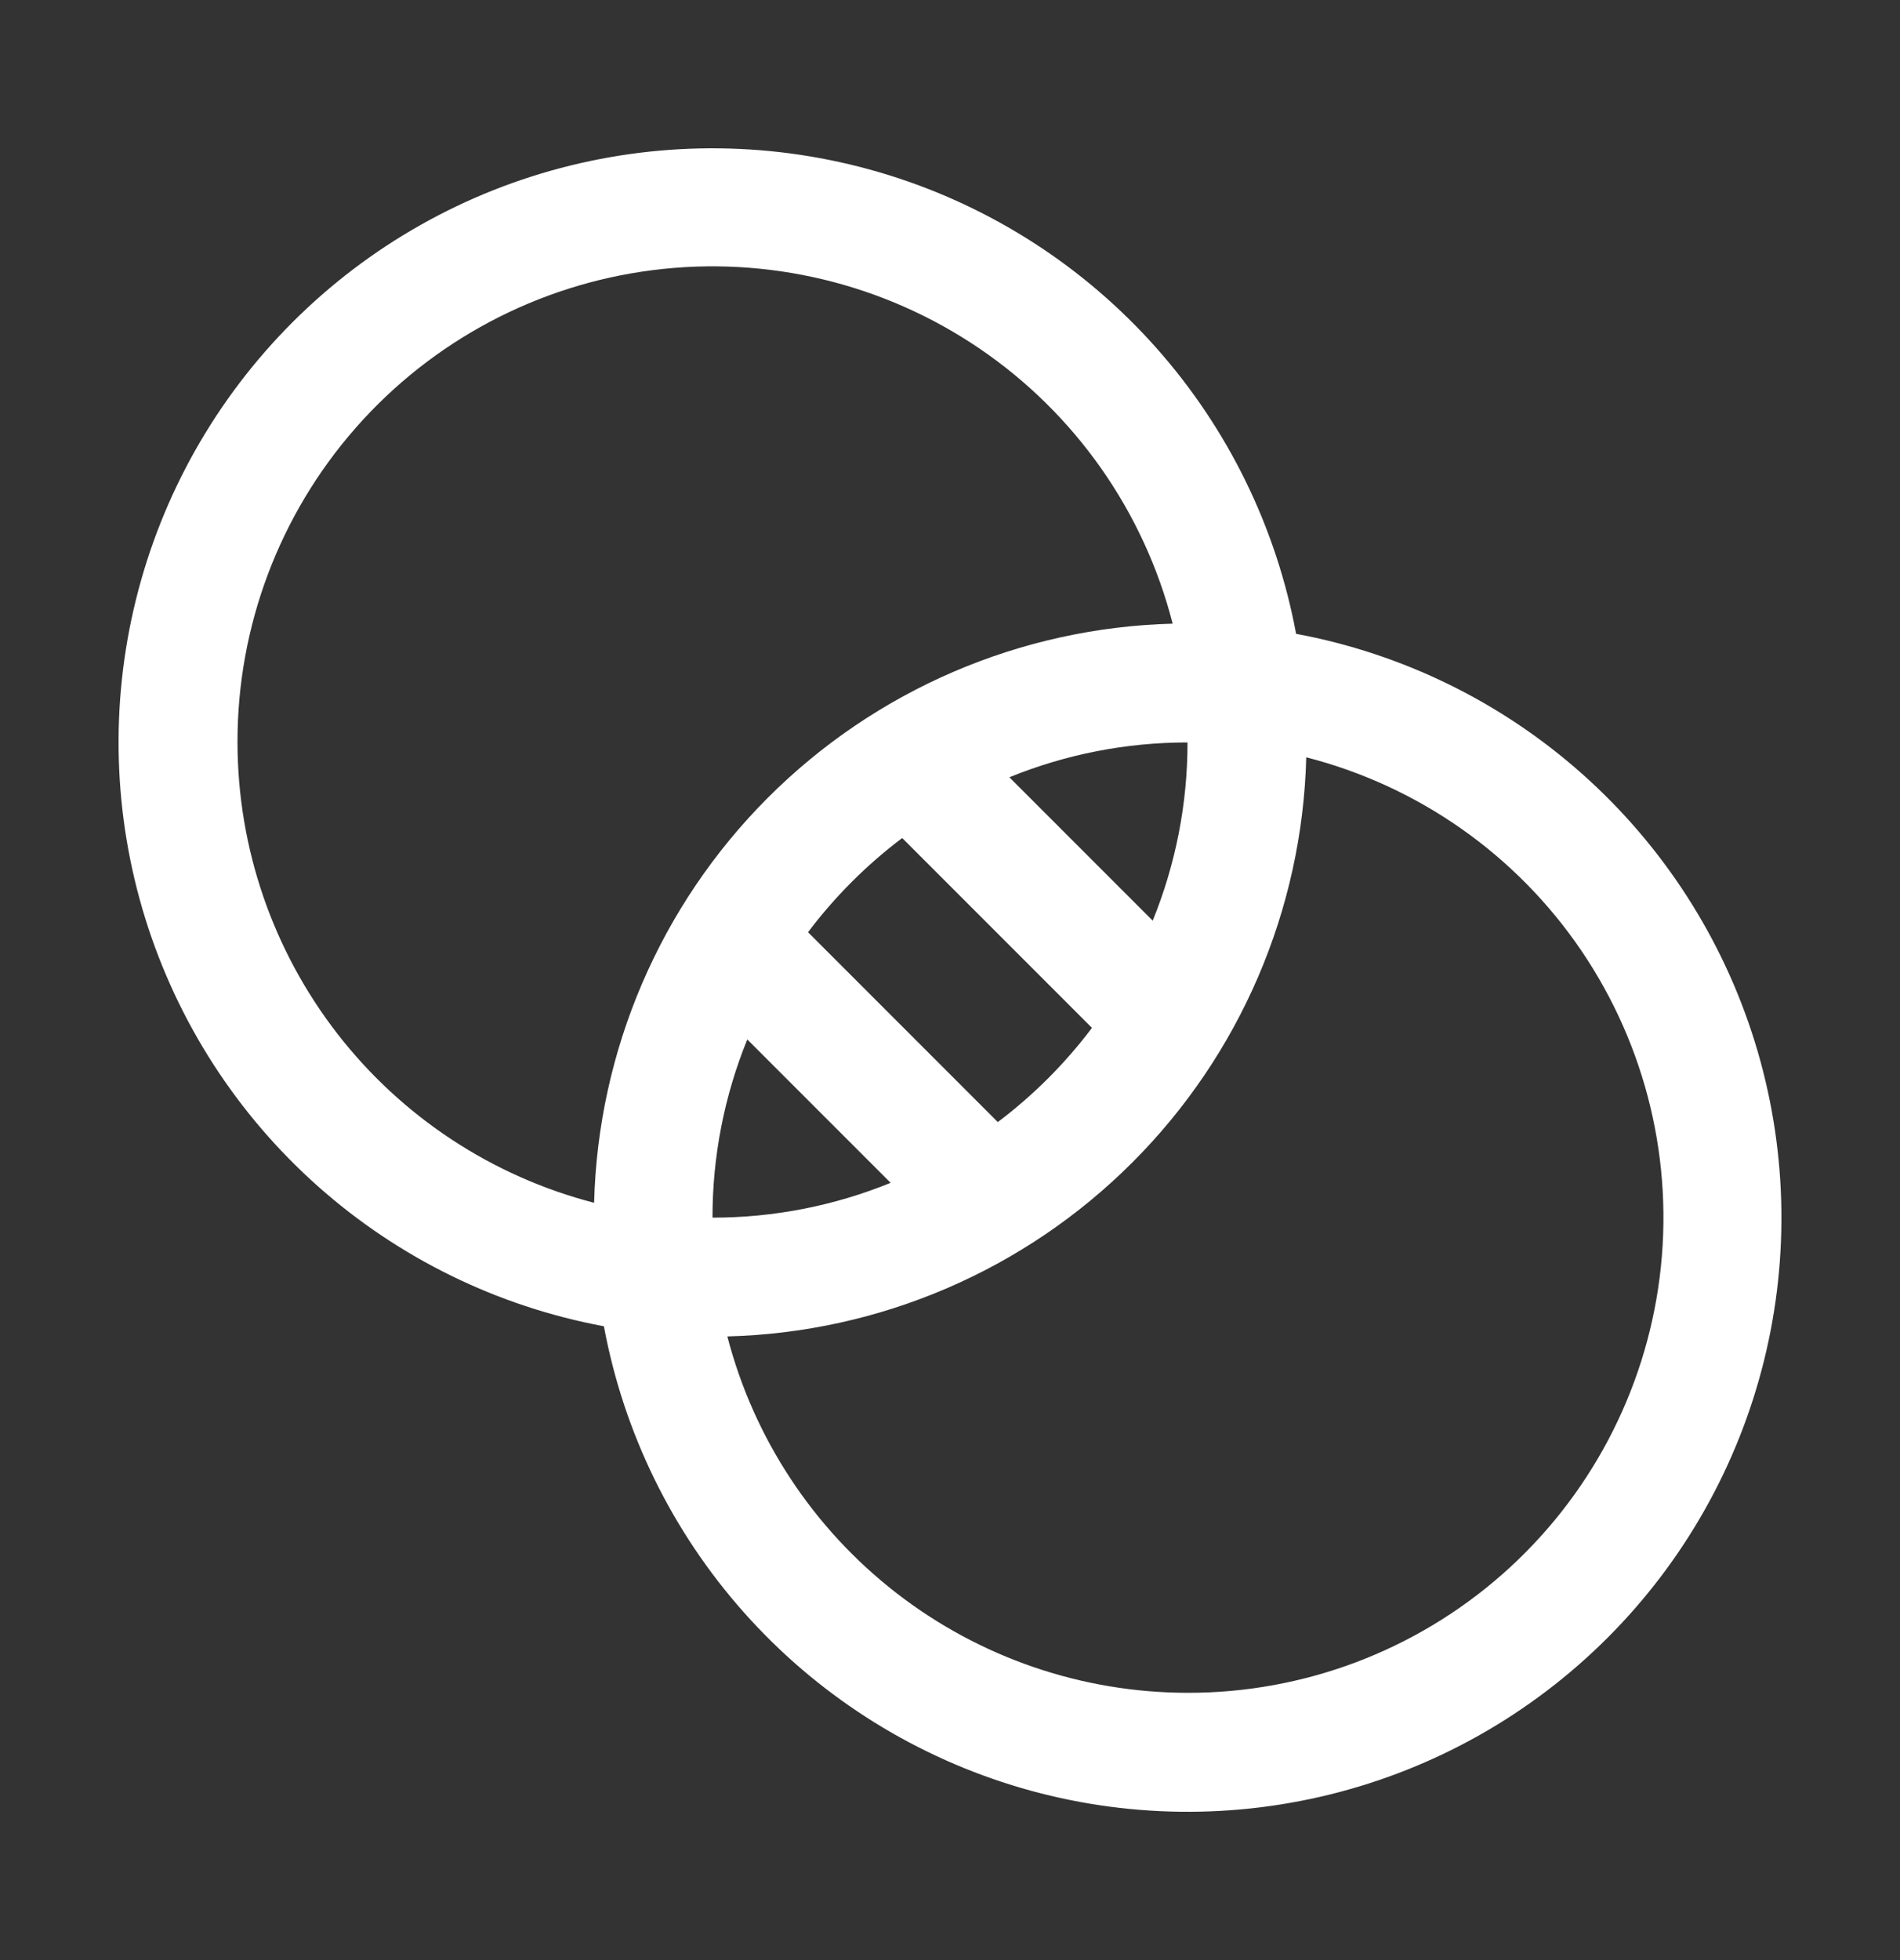 <svg width="32" height="33" viewBox="0 0 32 33" fill="none" xmlns="http://www.w3.org/2000/svg">
<rect x="0" y="0" width="32" height="33" fill="#333333" stroke="none"/>
<g id="Intersect">
<path id="Vector" d="M21.829 10.671C21.496 8.88 20.681 7.214 19.47 5.852C18.26 4.491 16.701 3.486 14.961 2.946C13.221 2.406 11.367 2.352 9.598 2.789C7.829 3.226 6.214 4.138 4.926 5.426C3.638 6.714 2.726 8.329 2.289 10.098C1.852 11.867 1.906 13.721 2.446 15.461C2.986 17.201 3.991 18.76 5.352 19.97C6.714 21.181 8.38 21.996 10.171 22.329C10.504 24.12 11.319 25.786 12.53 27.148C13.74 28.509 15.299 29.514 17.039 30.054C18.779 30.594 20.634 30.648 22.402 30.211C24.171 29.774 25.786 28.862 27.074 27.574C28.362 26.286 29.274 24.671 29.711 22.902C30.148 21.134 30.094 19.279 29.554 17.539C29.014 15.799 28.009 14.24 26.648 13.03C25.286 11.819 23.62 11.004 21.829 10.671ZM12.586 17.5L15 19.914C14.047 20.302 13.028 20.501 12 20.5C11.999 19.471 12.198 18.453 12.586 17.5ZM16.805 18.891L13.609 15.695C14.061 15.095 14.595 14.561 15.195 14.109L18.391 17.305C17.939 17.905 17.405 18.439 16.805 18.891ZM19.414 15.5L17 13.086C17.953 12.698 18.971 12.499 20 12.5C20.001 13.528 19.802 14.547 19.414 15.5ZM4 12.5C3.996 10.55 4.705 8.666 5.992 7.202C7.28 5.737 9.058 4.794 10.992 4.548C12.927 4.302 14.884 4.772 16.497 5.868C18.109 6.964 19.266 8.611 19.75 10.5C17.186 10.567 14.746 11.616 12.932 13.431C11.119 15.245 10.072 17.686 10.006 20.25C8.288 19.805 6.767 18.803 5.68 17.401C4.593 15.998 4.002 14.274 4 12.5ZM20 28.5C18.226 28.498 16.503 27.909 15.101 26.823C13.698 25.737 12.696 24.217 12.25 22.5C14.815 22.434 17.257 21.386 19.071 19.571C20.886 17.757 21.934 15.315 22 12.75C23.889 13.234 25.536 14.39 26.632 16.003C27.728 17.616 28.198 19.573 27.952 21.508C27.706 23.442 26.763 25.22 25.298 26.508C23.834 27.795 21.95 28.504 20 28.5Z" fill="white"/>
</g>
</svg>
